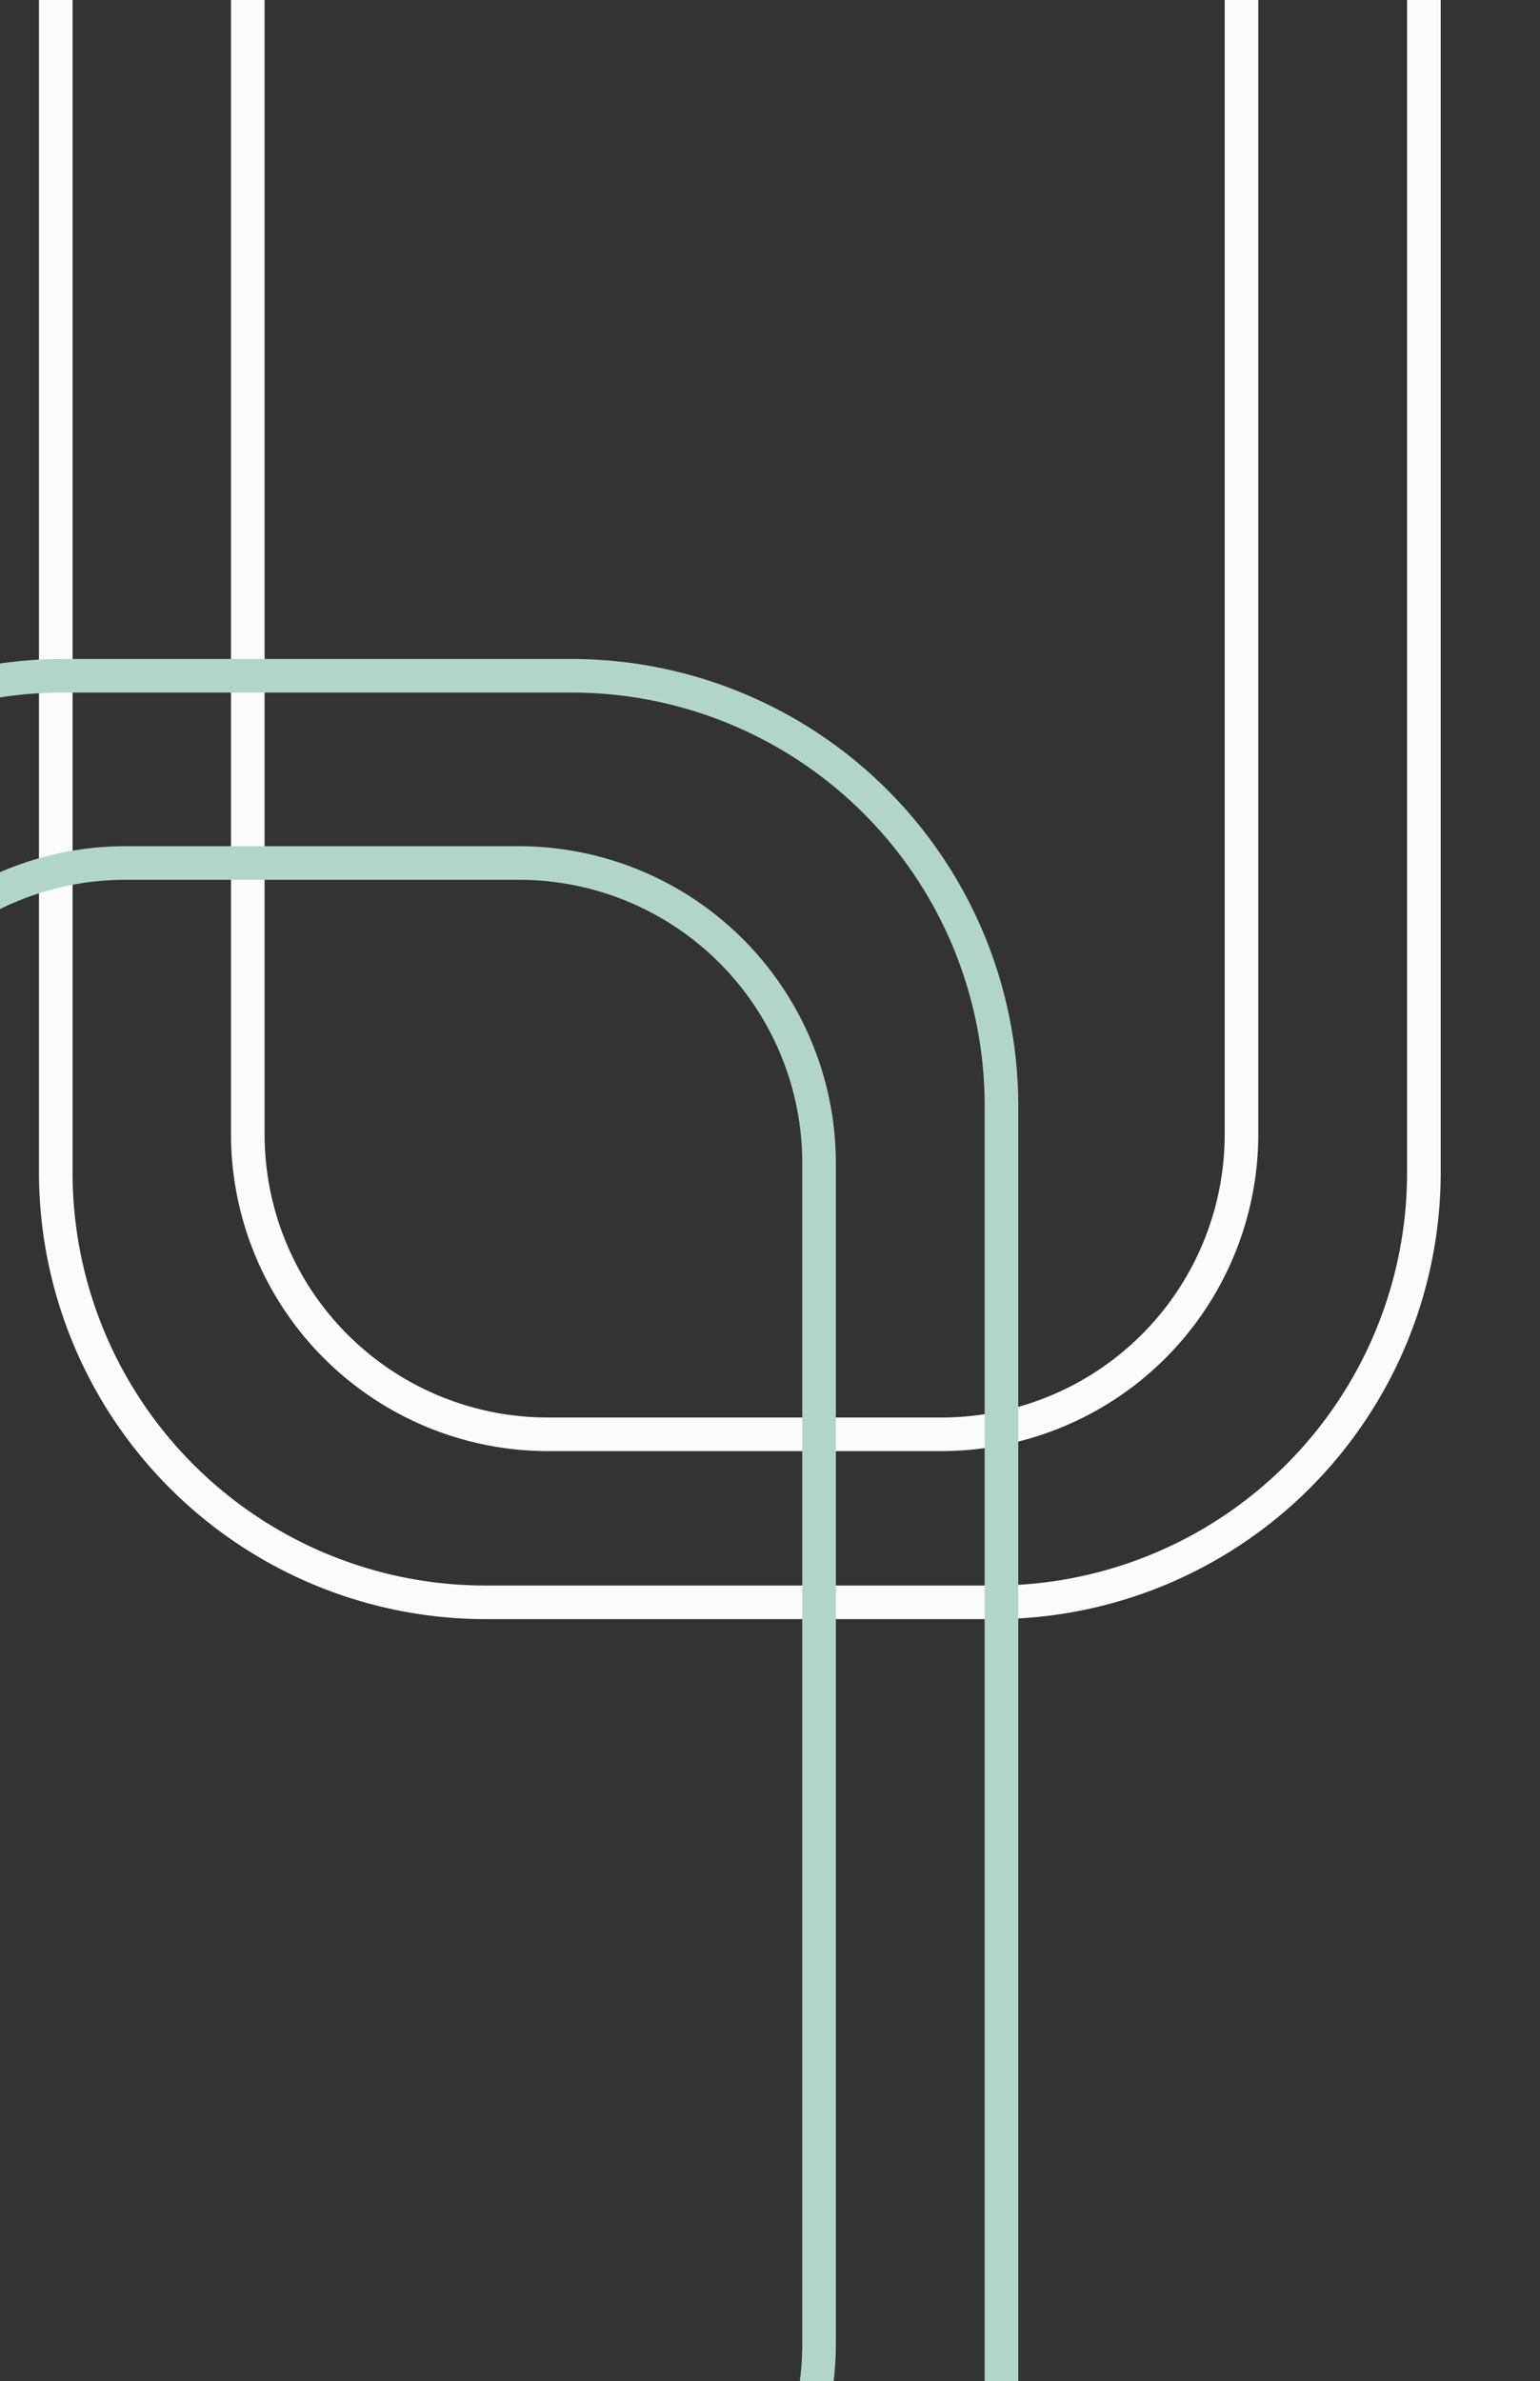 <svg xmlns="http://www.w3.org/2000/svg" xmlns:xlink="http://www.w3.org/1999/xlink" width="149.261" height="230.779" viewBox="0 0 149.261 230.779">
  <rect x="0" y="0" width="149.261" height="230.779" fill="#333333" stroke="none"/>
  <defs>
    <clipPath id="clip-path">
      <rect id="Rectangle_1734" data-name="Rectangle 1734" width="149.261" height="230.779" transform="translate(0 -31)" fill="#fff" stroke="#707070" stroke-width="1"/>
    </clipPath>
    <clipPath id="clip-path-2">
      <rect id="Rectangle_1733" data-name="Rectangle 1733" width="232.147" height="212.147" transform="translate(-14 0)" fill="#fff" stroke="#707070" stroke-width="1"/>
    </clipPath>
  </defs>
  <g id="Mask_Group_330" data-name="Mask Group 330" transform="translate(0 31)" clip-path="url(#clip-path)">
    <g id="Mask_Group_329" data-name="Mask Group 329" transform="translate(-58.34 186.387) rotate(-90)" clip-path="url(#clip-path-2)">
      <path id="Rectangle_1498" data-name="Rectangle 1498" d="M30.708,3.257A27.451,27.451,0,0,0,3.257,30.708V68.861A27.451,27.451,0,0,0,30.708,96.313H145.167a27.451,27.451,0,0,0,27.451-27.451V30.708A27.451,27.451,0,0,0,145.167,3.257H30.708m0-3.257H145.167a30.743,30.743,0,0,1,30.708,30.708V68.861A30.743,30.743,0,0,1,145.167,99.57H30.708A30.743,30.743,0,0,1,0,68.861V30.708A30.743,30.743,0,0,1,30.708,0Z" transform="translate(76.751 80.728)" fill="#fbfbfb" stroke="rgba(0,0,0,0)" stroke-miterlimit="10" stroke-width="1"/>
      <path id="Rectangle_1499" data-name="Rectangle 1499" d="M43.271,3.257A40.014,40.014,0,0,0,3.257,43.271V92.59A40.014,40.014,0,0,0,43.271,132.6H167.035A40.014,40.014,0,0,0,207.049,92.59V43.271A40.014,40.014,0,0,0,167.035,3.257H43.271m0-3.257H167.035a43.32,43.32,0,0,1,43.271,43.271V92.59a43.32,43.32,0,0,1-43.271,43.271H43.271A43.32,43.32,0,0,1,0,92.59V43.271A43.32,43.32,0,0,1,43.271,0Z" transform="translate(60.467 62.117)" fill="#fbfbfb" stroke="rgba(0,0,0,0)" stroke-miterlimit="10" stroke-width="1"/>
      <path id="Rectangle_1496" data-name="Rectangle 1496" d="M30.708,3.257A27.451,27.451,0,0,0,3.257,30.708V68.861A27.451,27.451,0,0,0,30.708,96.313H145.167a27.451,27.451,0,0,0,27.451-27.451V30.708A27.451,27.451,0,0,0,145.167,3.257H30.708m0-3.257H145.167a30.743,30.743,0,0,1,30.708,30.708V68.861A30.743,30.743,0,0,1,145.167,99.57H30.708A30.743,30.743,0,0,1,0,68.861V30.708A30.743,30.743,0,0,1,30.708,0Z" transform="translate(-40.499 39.784)" fill="#b2d5cb" stroke="rgba(0,0,0,0)" stroke-miterlimit="10" stroke-width="1"/>
      <path id="Rectangle_1497" data-name="Rectangle 1497" d="M43.271,3.257A40.014,40.014,0,0,0,3.257,43.271V92.59A40.014,40.014,0,0,0,43.271,132.6H167.035A40.014,40.014,0,0,0,207.049,92.59V43.271A40.014,40.014,0,0,0,167.035,3.257H43.271m0-3.257H167.035a43.32,43.32,0,0,1,43.271,43.271V92.59a43.32,43.32,0,0,1-43.271,43.271H43.271A43.32,43.32,0,0,1,0,92.59V43.271A43.32,43.32,0,0,1,43.271,0Z" transform="translate(-56.784 21.173)" fill="#b2d5cb" stroke="rgba(0,0,0,0)" stroke-miterlimit="10" stroke-width="1"/>
    </g>
  </g>
</svg>
